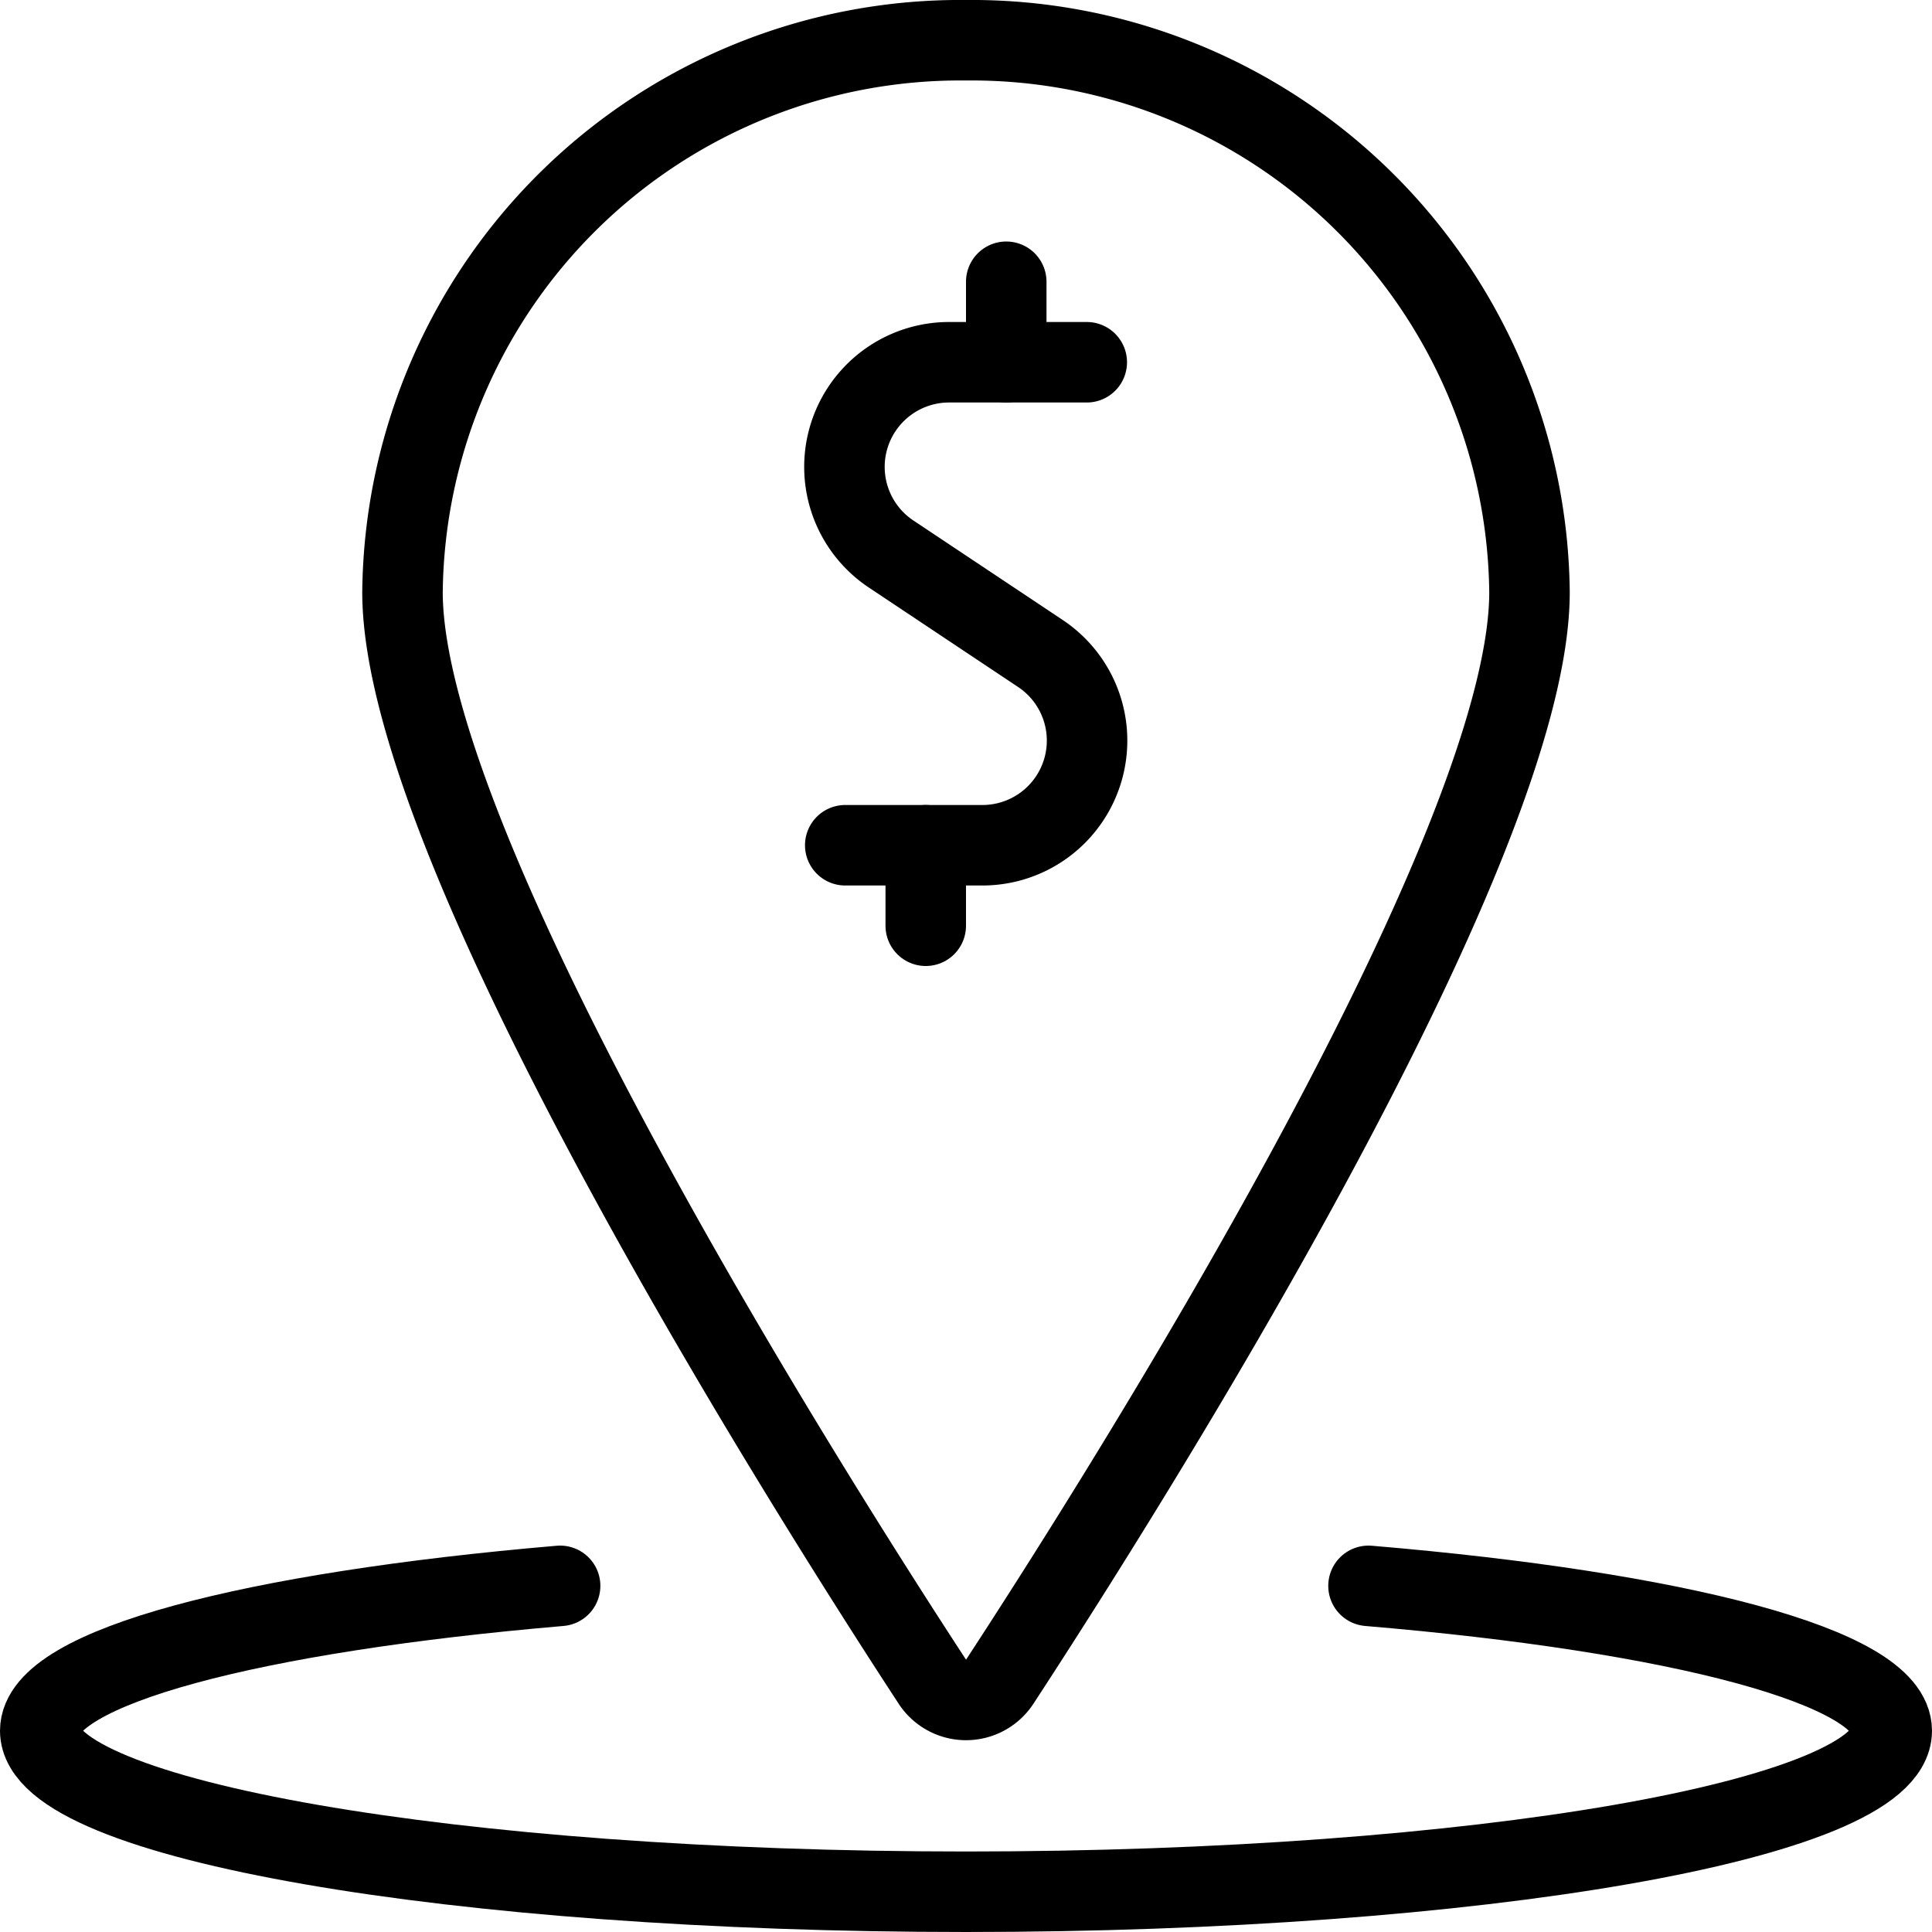 <svg viewBox="0 0 24 24" xmlns="http://www.w3.org/2000/svg"><g transform="matrix(1,0,0,1,0,0)"><path d="M19,7.356c0,3.223-5.072,11.225-6.581,13.535a.5.5,0,0,1-.837,0C10.073,18.582,5,10.579,5,7.356A6.929,6.929,0,0,1,12,.5,6.93,6.93,0,0,1,19,7.356Z" fill="none" stroke="#000000" stroke-linecap="round" stroke-linejoin="round"></path><path d="M17,19.7c3.848.324,6.5,1.009,6.5,1.8,0,1.105-5.148,2-11.5,2S.5,22.605.5,21.5c0-.79,2.635-1.473,6.458-1.8" fill="none" stroke="#000000" stroke-linecap="round" stroke-linejoin="round"></path><path d="M13.5,4.5H11.8a1.3,1.3,0,0,0-.723,2.387l1.84,1.226A1.3,1.3,0,0,1,12.2,10.5H10.5" fill="none" stroke="#000000" stroke-linecap="round" stroke-linejoin="round"></path><path d="M12.5 4.5L12.5 3.5" fill="none" stroke="#000000" stroke-linecap="round" stroke-linejoin="round"></path><path d="M11.5 11.5L11.5 10.5" fill="none" stroke="#000000" stroke-linecap="round" stroke-linejoin="round"></path></g></svg>
